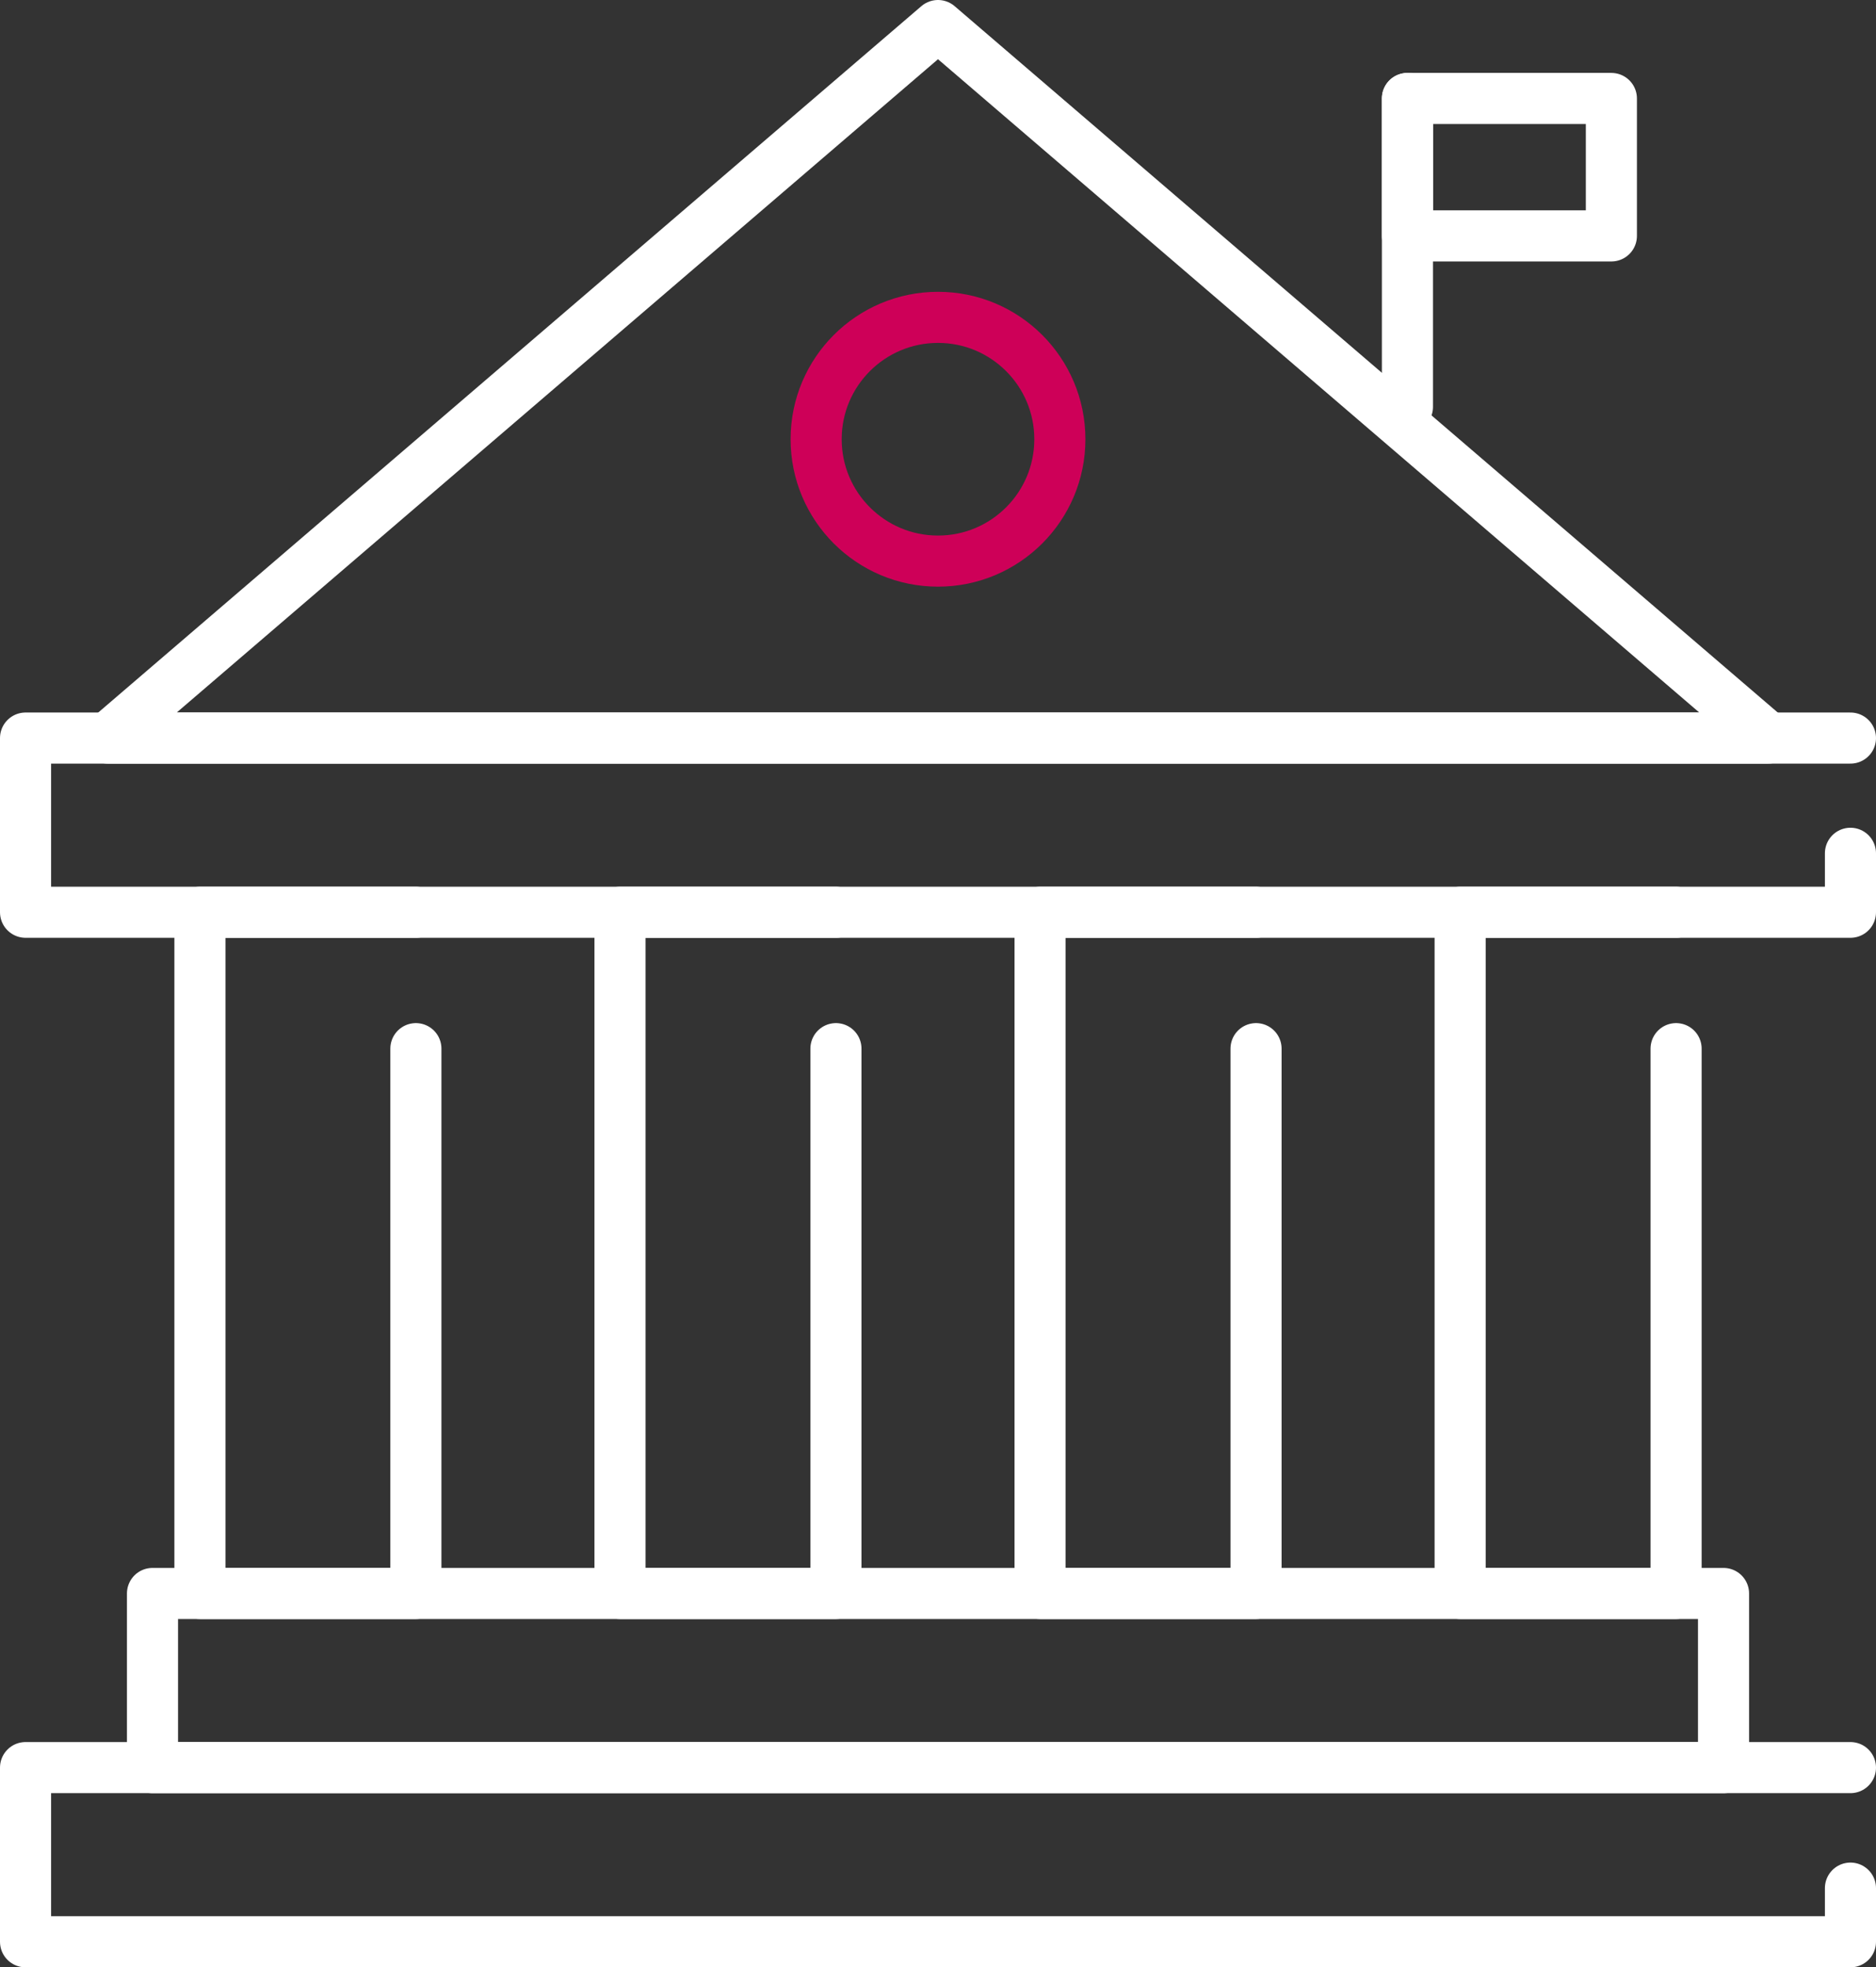 <svg xmlns="http://www.w3.org/2000/svg" width="73.432" height="77" viewBox="0 0 73.432 77">
  <rect x="0" y="0" width="73.432" height="77" fill="#333333" stroke="none"/>
  <g id="courtIcon" transform="translate(1 1)">
    <path id="Path_136" data-name="Path 136" d="M33.707,124.32v21.325H25.254V118.982h8.453" transform="translate(-18.428 -84.277)" fill="none" stroke="#fff" stroke-linecap="round" stroke-linejoin="round" stroke-miterlimit="10" stroke-width="2"/>
    <path id="Path_137" data-name="Path 137" d="M88.518,124.32v21.325H80.066V118.982h8.452" transform="translate(-56.797 -84.277)" fill="none" stroke="#fff" stroke-linecap="round" stroke-linejoin="round" stroke-miterlimit="10" stroke-width="2"/>
    <path id="Path_138" data-name="Path 138" d="M143.332,124.32v21.325h-8.454V118.982h8.454" transform="translate(-95.167 -84.277)" fill="none" stroke="#fff" stroke-linecap="round" stroke-linejoin="round" stroke-miterlimit="10" stroke-width="2"/>
    <path id="Path_139" data-name="Path 139" d="M198.143,124.32v21.325H189.69V118.982h8.453" transform="translate(-133.536 -84.277)" fill="none" stroke="#fff" stroke-linecap="round" stroke-linejoin="round" stroke-miterlimit="10" stroke-width="2"/>
    <path id="Path_140" data-name="Path 140" d="M73.932,100.766v2.307H2.5V96.256H73.932" transform="translate(-2.5 -68.369)" fill="none" stroke="#fff" stroke-linecap="round" stroke-linejoin="round" stroke-miterlimit="10" stroke-width="2"/>
    <rect id="Rectangle_168" data-name="Rectangle 168" width="61.495" height="6.817" transform="translate(4.969 61.367)" fill="none" stroke="#fff" stroke-linecap="round" stroke-linejoin="round" stroke-miterlimit="10" stroke-width="2"/>
    <path id="Path_141" data-name="Path 141" d="M73.932,235.3v2.1H2.5v-6.817H73.932" transform="translate(-2.5 -162.401)" fill="none" stroke="#fff" stroke-linecap="round" stroke-linejoin="round" stroke-miterlimit="10" stroke-width="2"/>
    <path id="Path_142" data-name="Path 142" d="M45.715,3.294l-32.5,27.887h65Z" transform="translate(-9.999 -3.294)" fill="none" stroke="#fff" stroke-linecap="round" stroke-linejoin="round" stroke-miterlimit="10" stroke-width="2"/>
    <circle id="Ellipse_14" data-name="Ellipse 14" cx="4.77" cy="4.77" r="4.77" transform="translate(30.946 11.421)" fill="none" stroke="#ce0058" stroke-linecap="round" stroke-linejoin="round" stroke-miterlimit="10" stroke-width="2"/>
    <line id="Line_79" data-name="Line 79" y1="12.071" transform="translate(54.091 2.854)" fill="none" stroke="#fff" stroke-linecap="round" stroke-miterlimit="10" stroke-width="2"/>
    <rect id="Rectangle_169" data-name="Rectangle 169" width="7.983" height="5.379" transform="translate(54.091 2.854)" fill="none" stroke="#fff" stroke-linecap="round" stroke-linejoin="round" stroke-miterlimit="10" stroke-width="2"/>
  </g>
</svg>

